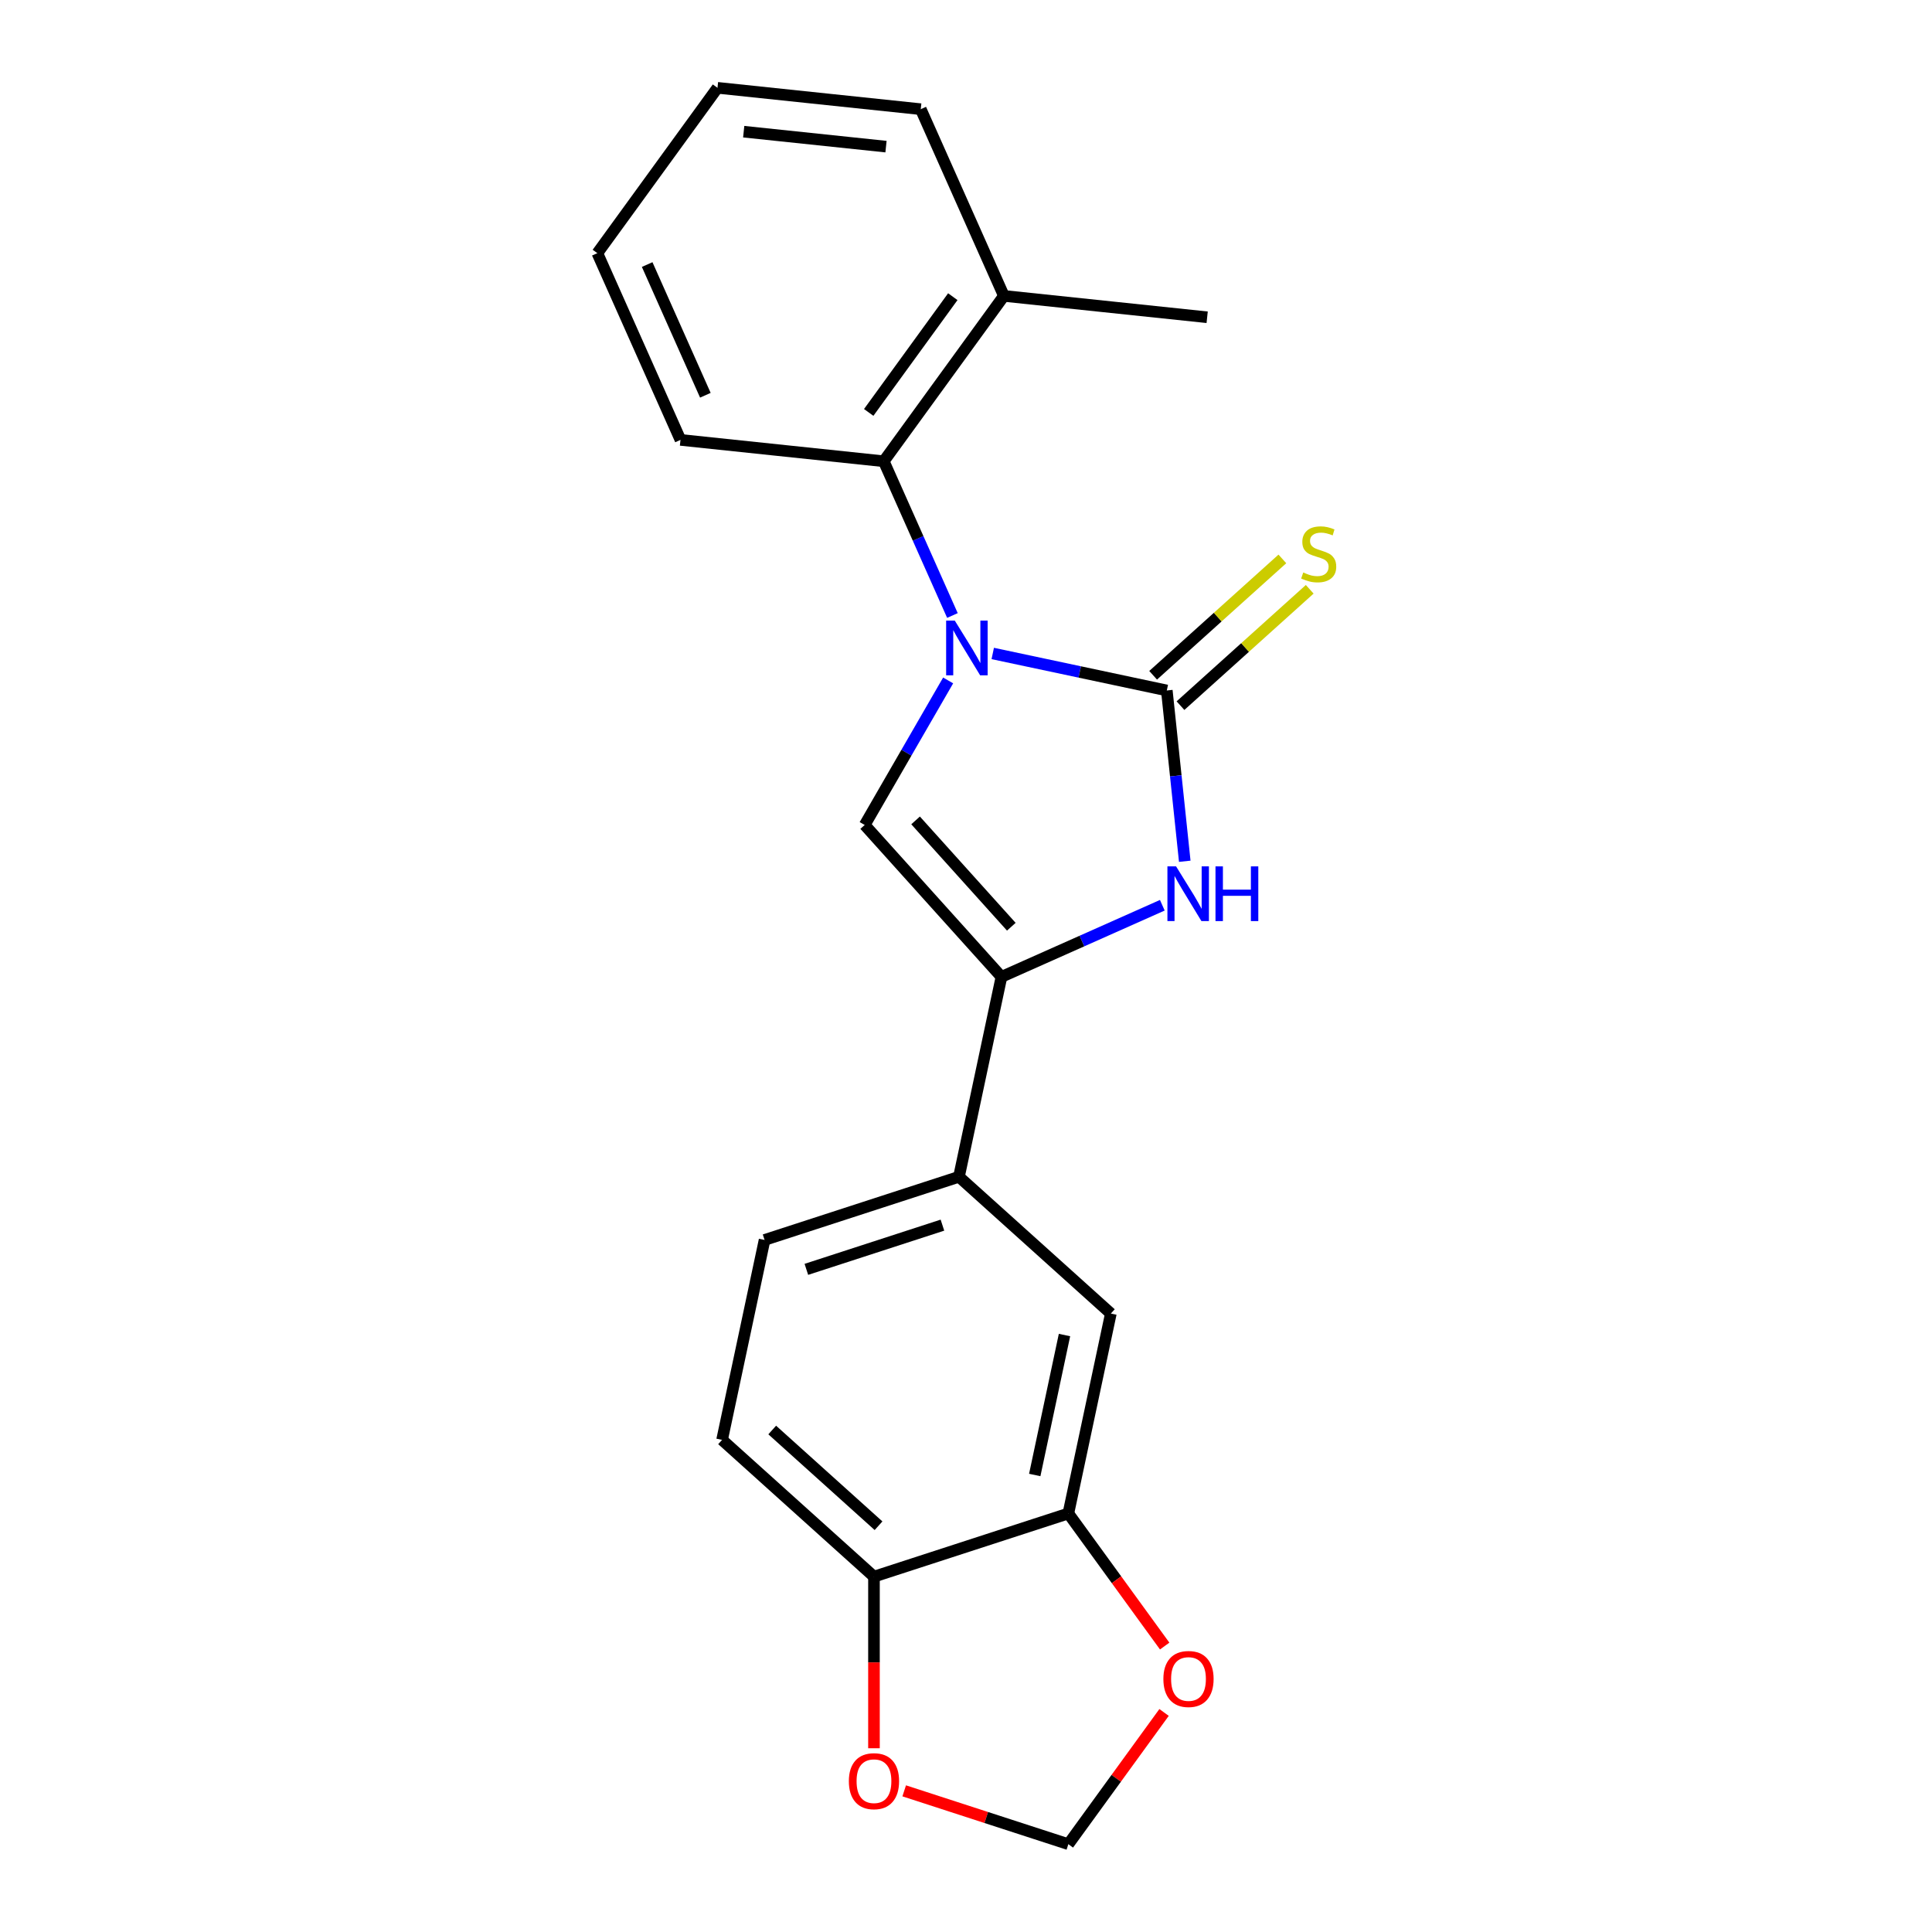 <?xml version='1.0' encoding='iso-8859-1'?>
<svg version='1.1' baseProfile='full'
              xmlns='http://www.w3.org/2000/svg'
                      xmlns:rdkit='http://www.rdkit.org/xml'
                      xmlns:xlink='http://www.w3.org/1999/xlink'
                  xml:space='preserve'
width='1000px' height='1000px' viewBox='0 0 1000 1000'>
<!-- END OF HEADER -->
<rect style='opacity:1.0;fill:#FFFFFF;stroke:none' width='1000' height='1000' x='0' y='0'> </rect>
<path class='bond-0' d='M 513.844,338.234 L 558.891,347.81' style='fill:none;fill-rule:evenodd;stroke:#0000FF;stroke-width:6px;stroke-linecap:butt;stroke-linejoin:miter;stroke-opacity:1' />
<path class='bond-0' d='M 558.891,347.81 L 603.938,357.385' style='fill:none;fill-rule:evenodd;stroke:#000000;stroke-width:6px;stroke-linecap:butt;stroke-linejoin:miter;stroke-opacity:1' />
<path class='bond-2' d='M 490.757,352.194 L 469.16,389.601' style='fill:none;fill-rule:evenodd;stroke:#0000FF;stroke-width:6px;stroke-linecap:butt;stroke-linejoin:miter;stroke-opacity:1' />
<path class='bond-2' d='M 469.16,389.601 L 447.563,427.007' style='fill:none;fill-rule:evenodd;stroke:#000000;stroke-width:6px;stroke-linecap:butt;stroke-linejoin:miter;stroke-opacity:1' />
<path class='bond-4' d='M 492.977,318.585 L 475.203,278.665' style='fill:none;fill-rule:evenodd;stroke:#0000FF;stroke-width:6px;stroke-linecap:butt;stroke-linejoin:miter;stroke-opacity:1' />
<path class='bond-4' d='M 475.203,278.665 L 457.43,238.744' style='fill:none;fill-rule:evenodd;stroke:#000000;stroke-width:6px;stroke-linecap:butt;stroke-linejoin:miter;stroke-opacity:1' />
<path class='bond-1' d='M 603.938,357.385 L 608.584,401.588' style='fill:none;fill-rule:evenodd;stroke:#000000;stroke-width:6px;stroke-linecap:butt;stroke-linejoin:miter;stroke-opacity:1' />
<path class='bond-1' d='M 608.584,401.588 L 613.23,445.791' style='fill:none;fill-rule:evenodd;stroke:#0000FF;stroke-width:6px;stroke-linecap:butt;stroke-linejoin:miter;stroke-opacity:1' />
<path class='bond-7' d='M 611.017,365.246 L 644.464,335.131' style='fill:none;fill-rule:evenodd;stroke:#000000;stroke-width:6px;stroke-linecap:butt;stroke-linejoin:miter;stroke-opacity:1' />
<path class='bond-7' d='M 644.464,335.131 L 677.91,305.015' style='fill:none;fill-rule:evenodd;stroke:#CCCC00;stroke-width:6px;stroke-linecap:butt;stroke-linejoin:miter;stroke-opacity:1' />
<path class='bond-7' d='M 596.859,349.523 L 630.306,319.407' style='fill:none;fill-rule:evenodd;stroke:#000000;stroke-width:6px;stroke-linecap:butt;stroke-linejoin:miter;stroke-opacity:1' />
<path class='bond-7' d='M 630.306,319.407 L 663.753,289.292' style='fill:none;fill-rule:evenodd;stroke:#CCCC00;stroke-width:6px;stroke-linecap:butt;stroke-linejoin:miter;stroke-opacity:1' />
<path class='bond-21' d='M 601.612,468.555 L 559.982,487.09' style='fill:none;fill-rule:evenodd;stroke:#0000FF;stroke-width:6px;stroke-linecap:butt;stroke-linejoin:miter;stroke-opacity:1' />
<path class='bond-21' d='M 559.982,487.09 L 518.351,505.625' style='fill:none;fill-rule:evenodd;stroke:#000000;stroke-width:6px;stroke-linecap:butt;stroke-linejoin:miter;stroke-opacity:1' />
<path class='bond-3' d='M 447.563,427.007 L 518.351,505.625' style='fill:none;fill-rule:evenodd;stroke:#000000;stroke-width:6px;stroke-linecap:butt;stroke-linejoin:miter;stroke-opacity:1' />
<path class='bond-3' d='M 473.905,424.642 L 523.457,479.675' style='fill:none;fill-rule:evenodd;stroke:#000000;stroke-width:6px;stroke-linecap:butt;stroke-linejoin:miter;stroke-opacity:1' />
<path class='bond-5' d='M 518.351,505.625 L 496.356,609.105' style='fill:none;fill-rule:evenodd;stroke:#000000;stroke-width:6px;stroke-linecap:butt;stroke-linejoin:miter;stroke-opacity:1' />
<path class='bond-13' d='M 457.43,238.744 L 519.612,153.158' style='fill:none;fill-rule:evenodd;stroke:#000000;stroke-width:6px;stroke-linecap:butt;stroke-linejoin:miter;stroke-opacity:1' />
<path class='bond-13' d='M 449.64,213.47 L 493.168,153.559' style='fill:none;fill-rule:evenodd;stroke:#000000;stroke-width:6px;stroke-linecap:butt;stroke-linejoin:miter;stroke-opacity:1' />
<path class='bond-16' d='M 457.43,238.744 L 352.218,227.686' style='fill:none;fill-rule:evenodd;stroke:#000000;stroke-width:6px;stroke-linecap:butt;stroke-linejoin:miter;stroke-opacity:1' />
<path class='bond-8' d='M 496.356,609.105 L 574.974,679.893' style='fill:none;fill-rule:evenodd;stroke:#000000;stroke-width:6px;stroke-linecap:butt;stroke-linejoin:miter;stroke-opacity:1' />
<path class='bond-14' d='M 496.356,609.105 L 395.743,641.796' style='fill:none;fill-rule:evenodd;stroke:#000000;stroke-width:6px;stroke-linecap:butt;stroke-linejoin:miter;stroke-opacity:1' />
<path class='bond-14' d='M 487.802,634.131 L 417.373,657.015' style='fill:none;fill-rule:evenodd;stroke:#000000;stroke-width:6px;stroke-linecap:butt;stroke-linejoin:miter;stroke-opacity:1' />
<path class='bond-6' d='M 552.979,783.372 L 574.974,679.893' style='fill:none;fill-rule:evenodd;stroke:#000000;stroke-width:6px;stroke-linecap:butt;stroke-linejoin:miter;stroke-opacity:1' />
<path class='bond-6' d='M 535.583,763.451 L 550.979,691.015' style='fill:none;fill-rule:evenodd;stroke:#000000;stroke-width:6px;stroke-linecap:butt;stroke-linejoin:miter;stroke-opacity:1' />
<path class='bond-10' d='M 552.979,783.372 L 577.908,817.683' style='fill:none;fill-rule:evenodd;stroke:#000000;stroke-width:6px;stroke-linecap:butt;stroke-linejoin:miter;stroke-opacity:1' />
<path class='bond-10' d='M 577.908,817.683 L 602.836,851.994' style='fill:none;fill-rule:evenodd;stroke:#FF0000;stroke-width:6px;stroke-linecap:butt;stroke-linejoin:miter;stroke-opacity:1' />
<path class='bond-23' d='M 552.979,783.372 L 452.366,816.063' style='fill:none;fill-rule:evenodd;stroke:#000000;stroke-width:6px;stroke-linecap:butt;stroke-linejoin:miter;stroke-opacity:1' />
<path class='bond-9' d='M 452.366,816.063 L 373.748,745.275' style='fill:none;fill-rule:evenodd;stroke:#000000;stroke-width:6px;stroke-linecap:butt;stroke-linejoin:miter;stroke-opacity:1' />
<path class='bond-9' d='M 454.731,789.721 L 399.698,740.17' style='fill:none;fill-rule:evenodd;stroke:#000000;stroke-width:6px;stroke-linecap:butt;stroke-linejoin:miter;stroke-opacity:1' />
<path class='bond-11' d='M 452.366,816.063 L 452.366,860.476' style='fill:none;fill-rule:evenodd;stroke:#000000;stroke-width:6px;stroke-linecap:butt;stroke-linejoin:miter;stroke-opacity:1' />
<path class='bond-11' d='M 452.366,860.476 L 452.366,904.889' style='fill:none;fill-rule:evenodd;stroke:#FF0000;stroke-width:6px;stroke-linecap:butt;stroke-linejoin:miter;stroke-opacity:1' />
<path class='bond-12' d='M 602.516,886.363 L 577.748,920.454' style='fill:none;fill-rule:evenodd;stroke:#FF0000;stroke-width:6px;stroke-linecap:butt;stroke-linejoin:miter;stroke-opacity:1' />
<path class='bond-12' d='M 577.748,920.454 L 552.979,954.545' style='fill:none;fill-rule:evenodd;stroke:#000000;stroke-width:6px;stroke-linecap:butt;stroke-linejoin:miter;stroke-opacity:1' />
<path class='bond-24' d='M 468.011,926.938 L 510.495,940.741' style='fill:none;fill-rule:evenodd;stroke:#FF0000;stroke-width:6px;stroke-linecap:butt;stroke-linejoin:miter;stroke-opacity:1' />
<path class='bond-24' d='M 510.495,940.741 L 552.979,954.545' style='fill:none;fill-rule:evenodd;stroke:#000000;stroke-width:6px;stroke-linecap:butt;stroke-linejoin:miter;stroke-opacity:1' />
<path class='bond-17' d='M 519.612,153.158 L 624.824,164.216' style='fill:none;fill-rule:evenodd;stroke:#000000;stroke-width:6px;stroke-linecap:butt;stroke-linejoin:miter;stroke-opacity:1' />
<path class='bond-18' d='M 519.612,153.158 L 476.583,56.513' style='fill:none;fill-rule:evenodd;stroke:#000000;stroke-width:6px;stroke-linecap:butt;stroke-linejoin:miter;stroke-opacity:1' />
<path class='bond-15' d='M 395.743,641.796 L 373.748,745.275' style='fill:none;fill-rule:evenodd;stroke:#000000;stroke-width:6px;stroke-linecap:butt;stroke-linejoin:miter;stroke-opacity:1' />
<path class='bond-19' d='M 352.218,227.686 L 309.189,131.041' style='fill:none;fill-rule:evenodd;stroke:#000000;stroke-width:6px;stroke-linecap:butt;stroke-linejoin:miter;stroke-opacity:1' />
<path class='bond-19' d='M 365.093,204.584 L 334.973,136.932' style='fill:none;fill-rule:evenodd;stroke:#000000;stroke-width:6px;stroke-linecap:butt;stroke-linejoin:miter;stroke-opacity:1' />
<path class='bond-22' d='M 476.583,56.513 L 371.372,45.455' style='fill:none;fill-rule:evenodd;stroke:#000000;stroke-width:6px;stroke-linecap:butt;stroke-linejoin:miter;stroke-opacity:1' />
<path class='bond-22' d='M 458.59,75.896 L 384.942,68.156' style='fill:none;fill-rule:evenodd;stroke:#000000;stroke-width:6px;stroke-linecap:butt;stroke-linejoin:miter;stroke-opacity:1' />
<path class='bond-20' d='M 309.189,131.041 L 371.372,45.455' style='fill:none;fill-rule:evenodd;stroke:#000000;stroke-width:6px;stroke-linecap:butt;stroke-linejoin:miter;stroke-opacity:1' />
<path  class='atom-0' d='M 494.199 321.229
L 503.479 336.229
Q 504.399 337.709, 505.879 340.389
Q 507.359 343.069, 507.439 343.229
L 507.439 321.229
L 511.199 321.229
L 511.199 349.549
L 507.319 349.549
L 497.359 333.149
Q 496.199 331.229, 494.959 329.029
Q 493.759 326.829, 493.399 326.149
L 493.399 349.549
L 489.719 349.549
L 489.719 321.229
L 494.199 321.229
' fill='#0000FF'/>
<path  class='atom-2' d='M 608.736 448.436
L 618.016 463.436
Q 618.936 464.916, 620.416 467.596
Q 621.896 470.276, 621.976 470.436
L 621.976 448.436
L 625.736 448.436
L 625.736 476.756
L 621.856 476.756
L 611.896 460.356
Q 610.736 458.436, 609.496 456.236
Q 608.296 454.036, 607.936 453.356
L 607.936 476.756
L 604.256 476.756
L 604.256 448.436
L 608.736 448.436
' fill='#0000FF'/>
<path  class='atom-2' d='M 629.136 448.436
L 632.976 448.436
L 632.976 460.476
L 647.456 460.476
L 647.456 448.436
L 651.296 448.436
L 651.296 476.756
L 647.456 476.756
L 647.456 463.676
L 632.976 463.676
L 632.976 476.756
L 629.136 476.756
L 629.136 448.436
' fill='#0000FF'/>
<path  class='atom-8' d='M 674.556 296.317
Q 674.876 296.437, 676.196 296.997
Q 677.516 297.557, 678.956 297.917
Q 680.436 298.237, 681.876 298.237
Q 684.556 298.237, 686.116 296.957
Q 687.676 295.637, 687.676 293.357
Q 687.676 291.797, 686.876 290.837
Q 686.116 289.877, 684.916 289.357
Q 683.716 288.837, 681.716 288.237
Q 679.196 287.477, 677.676 286.757
Q 676.196 286.037, 675.116 284.517
Q 674.076 282.997, 674.076 280.437
Q 674.076 276.877, 676.476 274.677
Q 678.916 272.477, 683.716 272.477
Q 686.996 272.477, 690.716 274.037
L 689.796 277.117
Q 686.396 275.717, 683.836 275.717
Q 681.076 275.717, 679.556 276.877
Q 678.036 277.997, 678.076 279.957
Q 678.076 281.477, 678.836 282.397
Q 679.636 283.317, 680.756 283.837
Q 681.916 284.357, 683.836 284.957
Q 686.396 285.757, 687.916 286.557
Q 689.436 287.357, 690.516 288.997
Q 691.636 290.597, 691.636 293.357
Q 691.636 297.277, 688.996 299.397
Q 686.396 301.477, 682.036 301.477
Q 679.516 301.477, 677.596 300.917
Q 675.716 300.397, 673.476 299.477
L 674.556 296.317
' fill='#CCCC00'/>
<path  class='atom-11' d='M 602.162 869.039
Q 602.162 862.239, 605.522 858.439
Q 608.882 854.639, 615.162 854.639
Q 621.442 854.639, 624.802 858.439
Q 628.162 862.239, 628.162 869.039
Q 628.162 875.919, 624.762 879.839
Q 621.362 883.719, 615.162 883.719
Q 608.922 883.719, 605.522 879.839
Q 602.162 875.959, 602.162 869.039
M 615.162 880.519
Q 619.482 880.519, 621.802 877.639
Q 624.162 874.719, 624.162 869.039
Q 624.162 863.479, 621.802 860.679
Q 619.482 857.839, 615.162 857.839
Q 610.842 857.839, 608.482 860.639
Q 606.162 863.439, 606.162 869.039
Q 606.162 874.759, 608.482 877.639
Q 610.842 880.519, 615.162 880.519
' fill='#FF0000'/>
<path  class='atom-12' d='M 439.366 921.934
Q 439.366 915.134, 442.726 911.334
Q 446.086 907.534, 452.366 907.534
Q 458.646 907.534, 462.006 911.334
Q 465.366 915.134, 465.366 921.934
Q 465.366 928.814, 461.966 932.734
Q 458.566 936.614, 452.366 936.614
Q 446.126 936.614, 442.726 932.734
Q 439.366 928.854, 439.366 921.934
M 452.366 933.414
Q 456.686 933.414, 459.006 930.534
Q 461.366 927.614, 461.366 921.934
Q 461.366 916.374, 459.006 913.574
Q 456.686 910.734, 452.366 910.734
Q 448.046 910.734, 445.686 913.534
Q 443.366 916.334, 443.366 921.934
Q 443.366 927.654, 445.686 930.534
Q 448.046 933.414, 452.366 933.414
' fill='#FF0000'/>
</svg>
